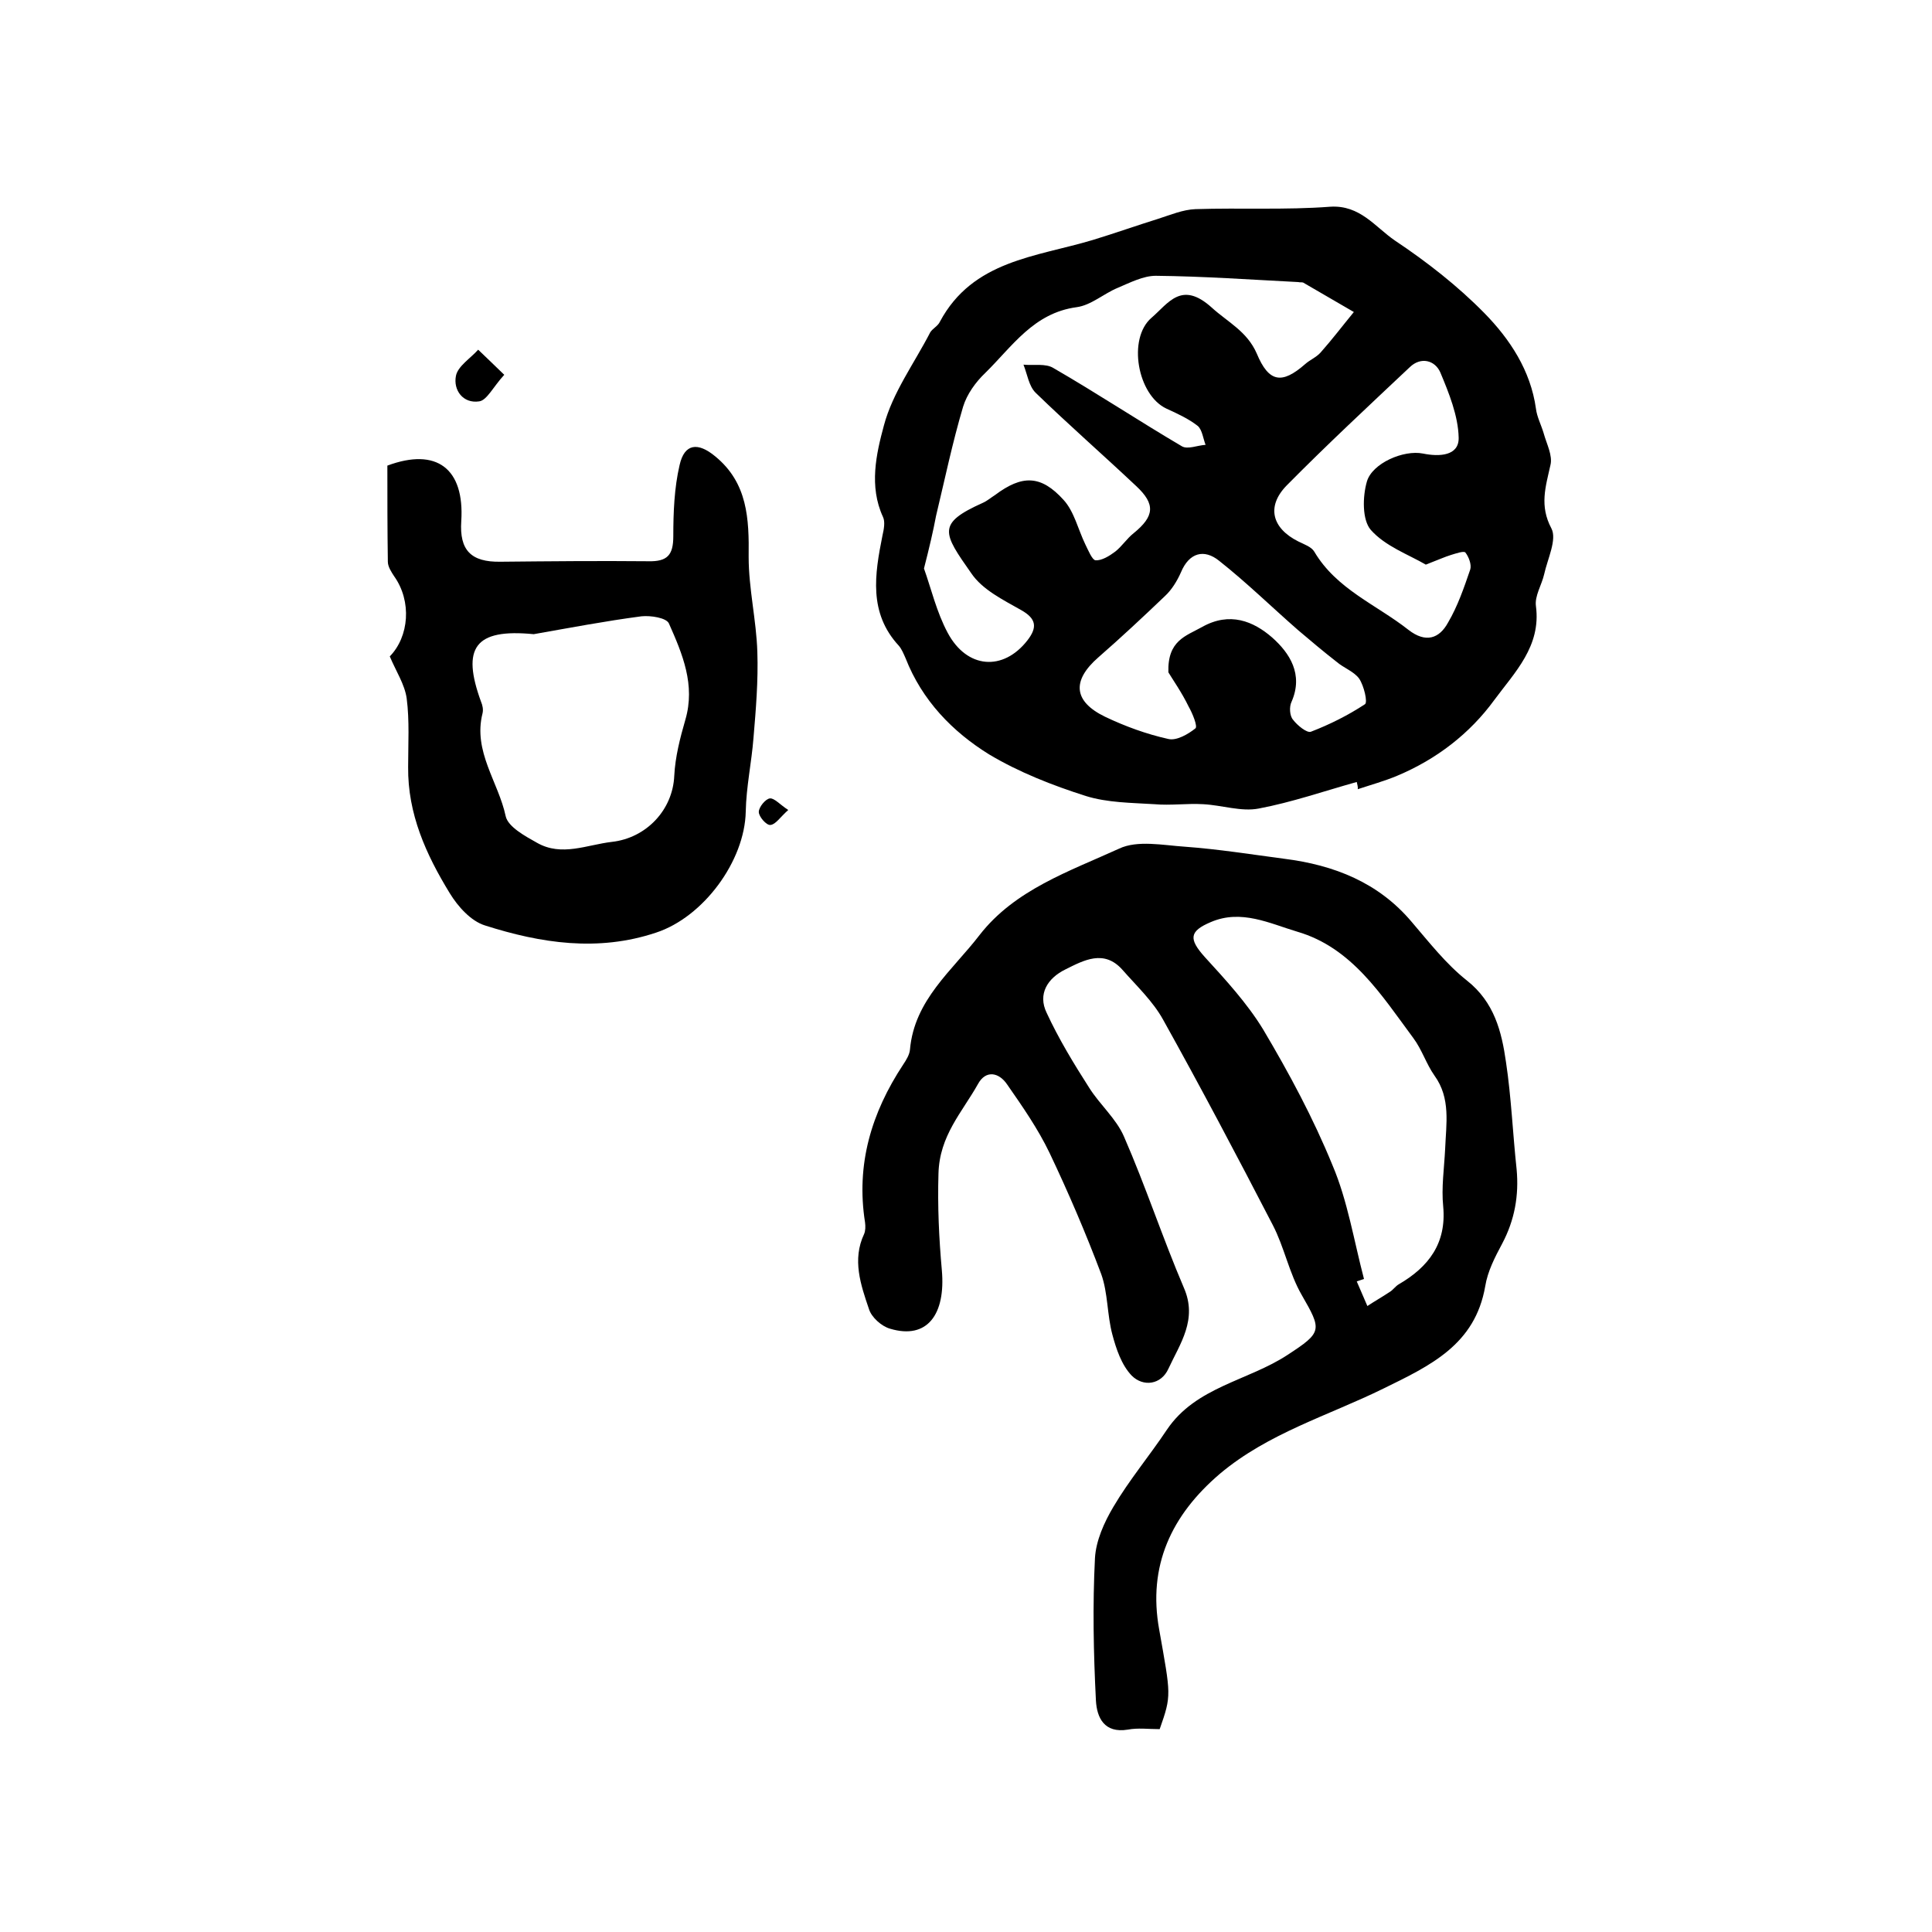 <?xml version="1.0" encoding="utf-8"?>
<!-- Generator: Adobe Illustrator 22.0.0, SVG Export Plug-In . SVG Version: 6.00 Build 0)  -->
<svg version="1.1" id="图层_1" xmlns="http://www.w3.org/2000/svg" xmlns:xlink="http://www.w3.org/1999/xlink" x="0px" y="0px"
	 viewBox="0 0 400 400" style="enable-background:new 0 0 400 400;" xml:space="preserve">
<style type="text/css">
	.st0{fill:#FFFFFF;}
</style>
<g>
	
	<path d="M280.9,161.9c-6.8,1.9-13.4,4.2-20.3,5.5c-3.6,0.7-7.6-0.7-11.5-0.9c-3.3-0.2-6.7,0.3-10.1,0c-4.8-0.3-9.7-0.3-14.2-1.7
		c-6.9-2.2-13.8-4.9-20-8.6c-7.6-4.7-13.9-11.2-17.3-19.9c-0.4-0.9-0.8-1.9-1.4-2.6c-6.3-6.8-5-14.8-3.4-22.8
		c0.3-1.3,0.6-2.9,0.1-3.9c-2.9-6.3-1.4-13,0.2-18.9c1.8-6.8,6.3-12.9,9.6-19.3c0.5-0.8,1.6-1.3,2-2.2c6.8-12.7,19.9-13.4,31.6-16.9
		c4.6-1.4,9.1-3,13.6-4.4c2.5-0.8,5.1-1.9,7.7-2c9.3-0.3,18.7,0.2,27.9-0.5c6.2-0.4,9.3,4.2,13.4,7c6.6,4.4,13,9.4,18.5,15
		c5.3,5.4,9.6,11.9,10.7,19.8c0.2,1.7,1.1,3.4,1.6,5.1c0.6,2.2,1.9,4.6,1.4,6.6c-1,4.5-2.3,8.4,0.2,13.1c1.2,2.3-0.8,6.3-1.5,9.5
		c-0.5,2.2-2,4.5-1.7,6.6c1.1,8.3-4.4,13.7-8.6,19.4c-5.1,7-12,12.3-20.1,15.7c-2.6,1.1-5.5,1.9-8.2,2.8
		C281.2,163,281,162.4,280.9,161.9z M191.3,117.7c1.5,4.2,2.6,9,4.9,13.3c4,7.5,11.5,8,16.5,1.6c2.1-2.7,1.9-4.5-1.3-6.3
		c-3.7-2.1-8-4.2-10.3-7.6c-5.9-8.4-7.2-10.3,2.4-14.6c0.9-0.4,1.7-1.1,2.5-1.6c5.6-4.2,9.5-4.2,14.2,1c2.2,2.4,3,6.1,4.5,9.2
		c0.6,1.2,1.4,3.2,2.1,3.3c1.3,0.1,2.9-0.9,4.1-1.8c1.4-1.1,2.4-2.7,3.8-3.8c4.3-3.5,4.6-6,0.5-9.8c-6.9-6.5-14-12.7-20.8-19.3
		c-1.4-1.4-1.7-3.8-2.5-5.8c2.1,0.2,4.6-0.3,6.2,0.7c9,5.2,17.6,10.9,26.6,16.2c1.2,0.7,3.2-0.2,4.9-0.3c-0.5-1.3-0.7-3.1-1.6-3.9
		c-1.9-1.5-4.3-2.6-6.5-3.6c-6-2.8-8.1-14.5-3.1-18.8c3.5-3,6.2-7.8,12.5-2.1c3.3,3,7.3,4.9,9.3,9.5c2.5,6,5.2,6.4,10,2.2
		c1-0.9,2.3-1.4,3.2-2.4c2.4-2.7,4.6-5.6,6.9-8.4c-3.5-2-7-4.1-10.5-6.1c-0.3-0.1-0.7,0-1-0.1c-9.8-0.5-19.6-1.2-29.5-1.3
		c-2.6,0-5.3,1.4-7.9,2.5c-2.9,1.2-5.5,3.6-8.5,4c-8.9,1.2-13.3,8.1-18.9,13.6c-2,1.9-3.8,4.4-4.6,7c-2.2,7.4-3.8,15.1-5.6,22.6
		C193.2,110,192.4,113.4,191.3,117.7z M295.2,116.9c-3.6-2.1-8.4-3.8-11.4-7.2c-1.8-2.1-1.7-6.9-0.8-10c1.1-3.8,7.6-6.6,11.6-5.8
		c3.4,0.7,7.5,0.5,7.4-3.3c-0.1-4.5-2-9.2-3.8-13.5c-1.1-2.5-4-3.3-6.3-1.1c-8.6,8.1-17.2,16.1-25.5,24.5c-4.3,4.4-3,8.9,2.4,11.6
		c1.2,0.6,2.7,1.1,3.3,2.1c4.6,7.8,12.9,11,19.5,16.2c3.6,2.8,6.4,1.8,8.2-1.5c2-3.4,3.3-7.2,4.6-11c0.3-1-0.3-2.6-1-3.5
		c-0.3-0.4-2,0.2-3,0.5C299.1,115.3,297.8,115.9,295.2,116.9z M241.9,139.2c-0.2-6.6,3.6-7.5,7-9.4c5.7-3.2,10.6-1.2,14.5,2.2
		c3.6,3.2,6.5,7.6,4,13.3c-0.5,1-0.4,2.9,0.3,3.7c0.9,1.2,2.9,2.8,3.7,2.5c3.9-1.5,7.7-3.4,11.2-5.7c0.6-0.4-0.2-3.8-1.2-5.3
		c-1.1-1.5-3.2-2.2-4.7-3.5c-2.7-2.1-5.3-4.3-7.9-6.5c-5.5-4.8-10.7-9.9-16.4-14.4c-3.1-2.5-6.2-1.7-7.9,2.4
		c-0.8,1.8-1.9,3.6-3.3,4.9c-4.5,4.3-9.1,8.6-13.8,12.7c-5.5,4.8-5.2,9.1,1.4,12.3c4.2,2,8.6,3.6,13.1,4.6c1.7,0.4,4.1-1,5.6-2.2
		c0.5-0.4-0.6-3.1-1.4-4.5C244.7,143.4,242.8,140.7,241.9,139.2z"/>
	<path d="M240.1,358c-2.3,0-4.5-0.3-6.6,0.1c-4.9,0.8-6.4-2.5-6.6-6c-0.5-9.8-0.7-19.7-0.2-29.5c0.2-3.6,1.9-7.4,3.8-10.6
		c3.3-5.6,7.5-10.6,11.1-16c6-8.9,16.8-10.1,25-15.5c7.2-4.7,7.1-5.1,2.9-12.4c-2.6-4.5-3.6-9.9-6-14.5
		c-7.4-14.3-14.9-28.5-22.7-42.5c-2.1-3.8-5.5-7-8.4-10.3c-3.8-4.3-8-2-11.8-0.1c-3.7,1.8-5.8,5.1-3.9,9c2.5,5.4,5.6,10.5,8.8,15.5
		c2.2,3.5,5.6,6.4,7.2,10.1c4.5,10.3,8,21,12.4,31.3c2.9,6.6-0.8,11.6-3.2,16.8c-1.5,3.3-5.2,3.8-7.6,1.4c-2.1-2.2-3.2-5.5-4-8.5
		c-1.1-4.1-0.9-8.6-2.3-12.5c-3.2-8.5-6.8-16.9-10.7-25.1c-2.4-5-5.6-9.6-8.8-14.2c-1.7-2.5-4.4-3-6-0.1c-3.3,5.9-8,10.7-8.2,18.6
		c-0.2,6.8,0.1,13.3,0.7,20c0.8,9.1-3,14.4-10.7,12.1c-1.8-0.5-3.9-2.4-4.4-4.1c-1.7-5-3.5-10.2-1-15.5c0.3-0.7,0.3-1.6,0.2-2.4
		c-1.9-12,1.3-22.7,7.9-32.7c0.6-0.9,1.3-2,1.4-3.1c0.9-10.3,8.8-16.4,14.4-23.7c7.3-9.4,18.6-13.2,28.9-17.9
		c3.8-1.8,9.1-0.7,13.6-0.4c6.9,0.5,13.8,1.6,20.6,2.5c10.3,1.3,19.5,4.9,26.4,13.1c3.6,4.2,7.1,8.7,11.4,12.1
		c5.7,4.5,7.2,10.6,8.1,16.9c1.1,7.3,1.4,14.8,2.2,22.2c0.5,5.4-0.4,10.5-3,15.4c-1.5,2.8-3,5.7-3.5,8.8
		c-2.1,12.1-11.3,16.4-21.1,21.2c-11.4,5.6-23.8,9.2-33.8,17.6c-10.1,8.6-15,19.1-12.6,32.3C242.4,351,242.6,350.9,240.1,358z
		 M282.4,264.8c-0.5,0.2-1,0.3-1.5,0.5c0.7,1.7,1.5,3.4,2.2,5.1c1.5-1,3.1-1.9,4.6-2.9c0.7-0.4,1.2-1.2,1.9-1.6
		c6.2-3.6,9.9-8.5,9.2-16.1c-0.4-3.9,0.2-7.9,0.4-11.9c0.2-5.2,1.2-10.5-2.2-15.2c-1.7-2.4-2.6-5.4-4.4-7.8
		c-6.6-8.9-12.7-18.7-24-22c-5.7-1.7-11.6-4.7-17.9-2c-4.5,1.9-4.6,3.5-1.3,7.2c4.3,4.7,8.8,9.6,12.1,15
		c5.4,9.1,10.4,18.4,14.4,28.2C279,248.6,280.3,256.8,282.4,264.8z"/>
	<path d="M80.7,135.9c4-4.1,4.6-11.4,0.9-16.6c-0.6-0.9-1.3-2-1.3-3c-0.1-6.6-0.1-13.3-0.1-19.9c10.2-3.8,16,0.6,15.3,11.5
		c-0.4,6,2,8.5,8.1,8.4c10.2-0.1,20.4-0.2,30.6-0.1c4,0.1,5.2-1.3,5.2-5.2c0-4.9,0.2-10,1.3-14.7c1-4.5,3.8-4.8,7.4-1.8
		c6.7,5.5,7,12.9,6.9,20.8c0,6.6,1.6,13.1,1.8,19.7c0.2,5.9-0.3,11.9-0.8,17.8c-0.4,5.1-1.5,10.1-1.6,15.2
		c-0.2,10.3-8.8,21.9-18.6,25.1c-12,4-23.8,2.2-35.4-1.5c-2.9-0.9-5.6-3.9-7.3-6.7c-4.9-8-8.7-16.4-8.6-26.1c0-4.8,0.3-9.6-0.3-14.2
		C83.8,141.7,82,139,80.7,135.9z M110.5,131.3c-12.2-1.2-15,2.8-10.9,14c0.3,0.7,0.5,1.6,0.3,2.4c-2,7.9,3.3,14.2,4.8,21.3
		c0.5,2.2,4,4.1,6.5,5.5c5.1,2.9,10.3,0.4,15.5-0.2c7.1-0.8,12.6-6.6,12.9-13.7c0.2-3.9,1.2-7.8,2.3-11.6c2.1-7.2-0.6-13.6-3.4-19.9
		c-0.5-1.2-3.8-1.7-5.7-1.5C125.2,128.6,117.9,130,110.5,131.3z"/>
	<path d="M104.4,77.6c-2.3,2.5-3.6,5.3-5.2,5.5c-3.3,0.5-5.4-2.3-4.8-5.3c0.4-2,3-3.6,4.6-5.4C100.5,73.8,102,75.3,104.4,77.6z"/>
	<path d="M163.2,167.7c-1.7,1.5-2.6,3-3.7,3.1c-0.8,0.1-2.4-1.7-2.4-2.7c0-1,1.4-2.7,2.3-2.8C160.3,165.2,161.5,166.6,163.2,167.7z"
		/>
	
	
	
	
	
</g>
</svg>
